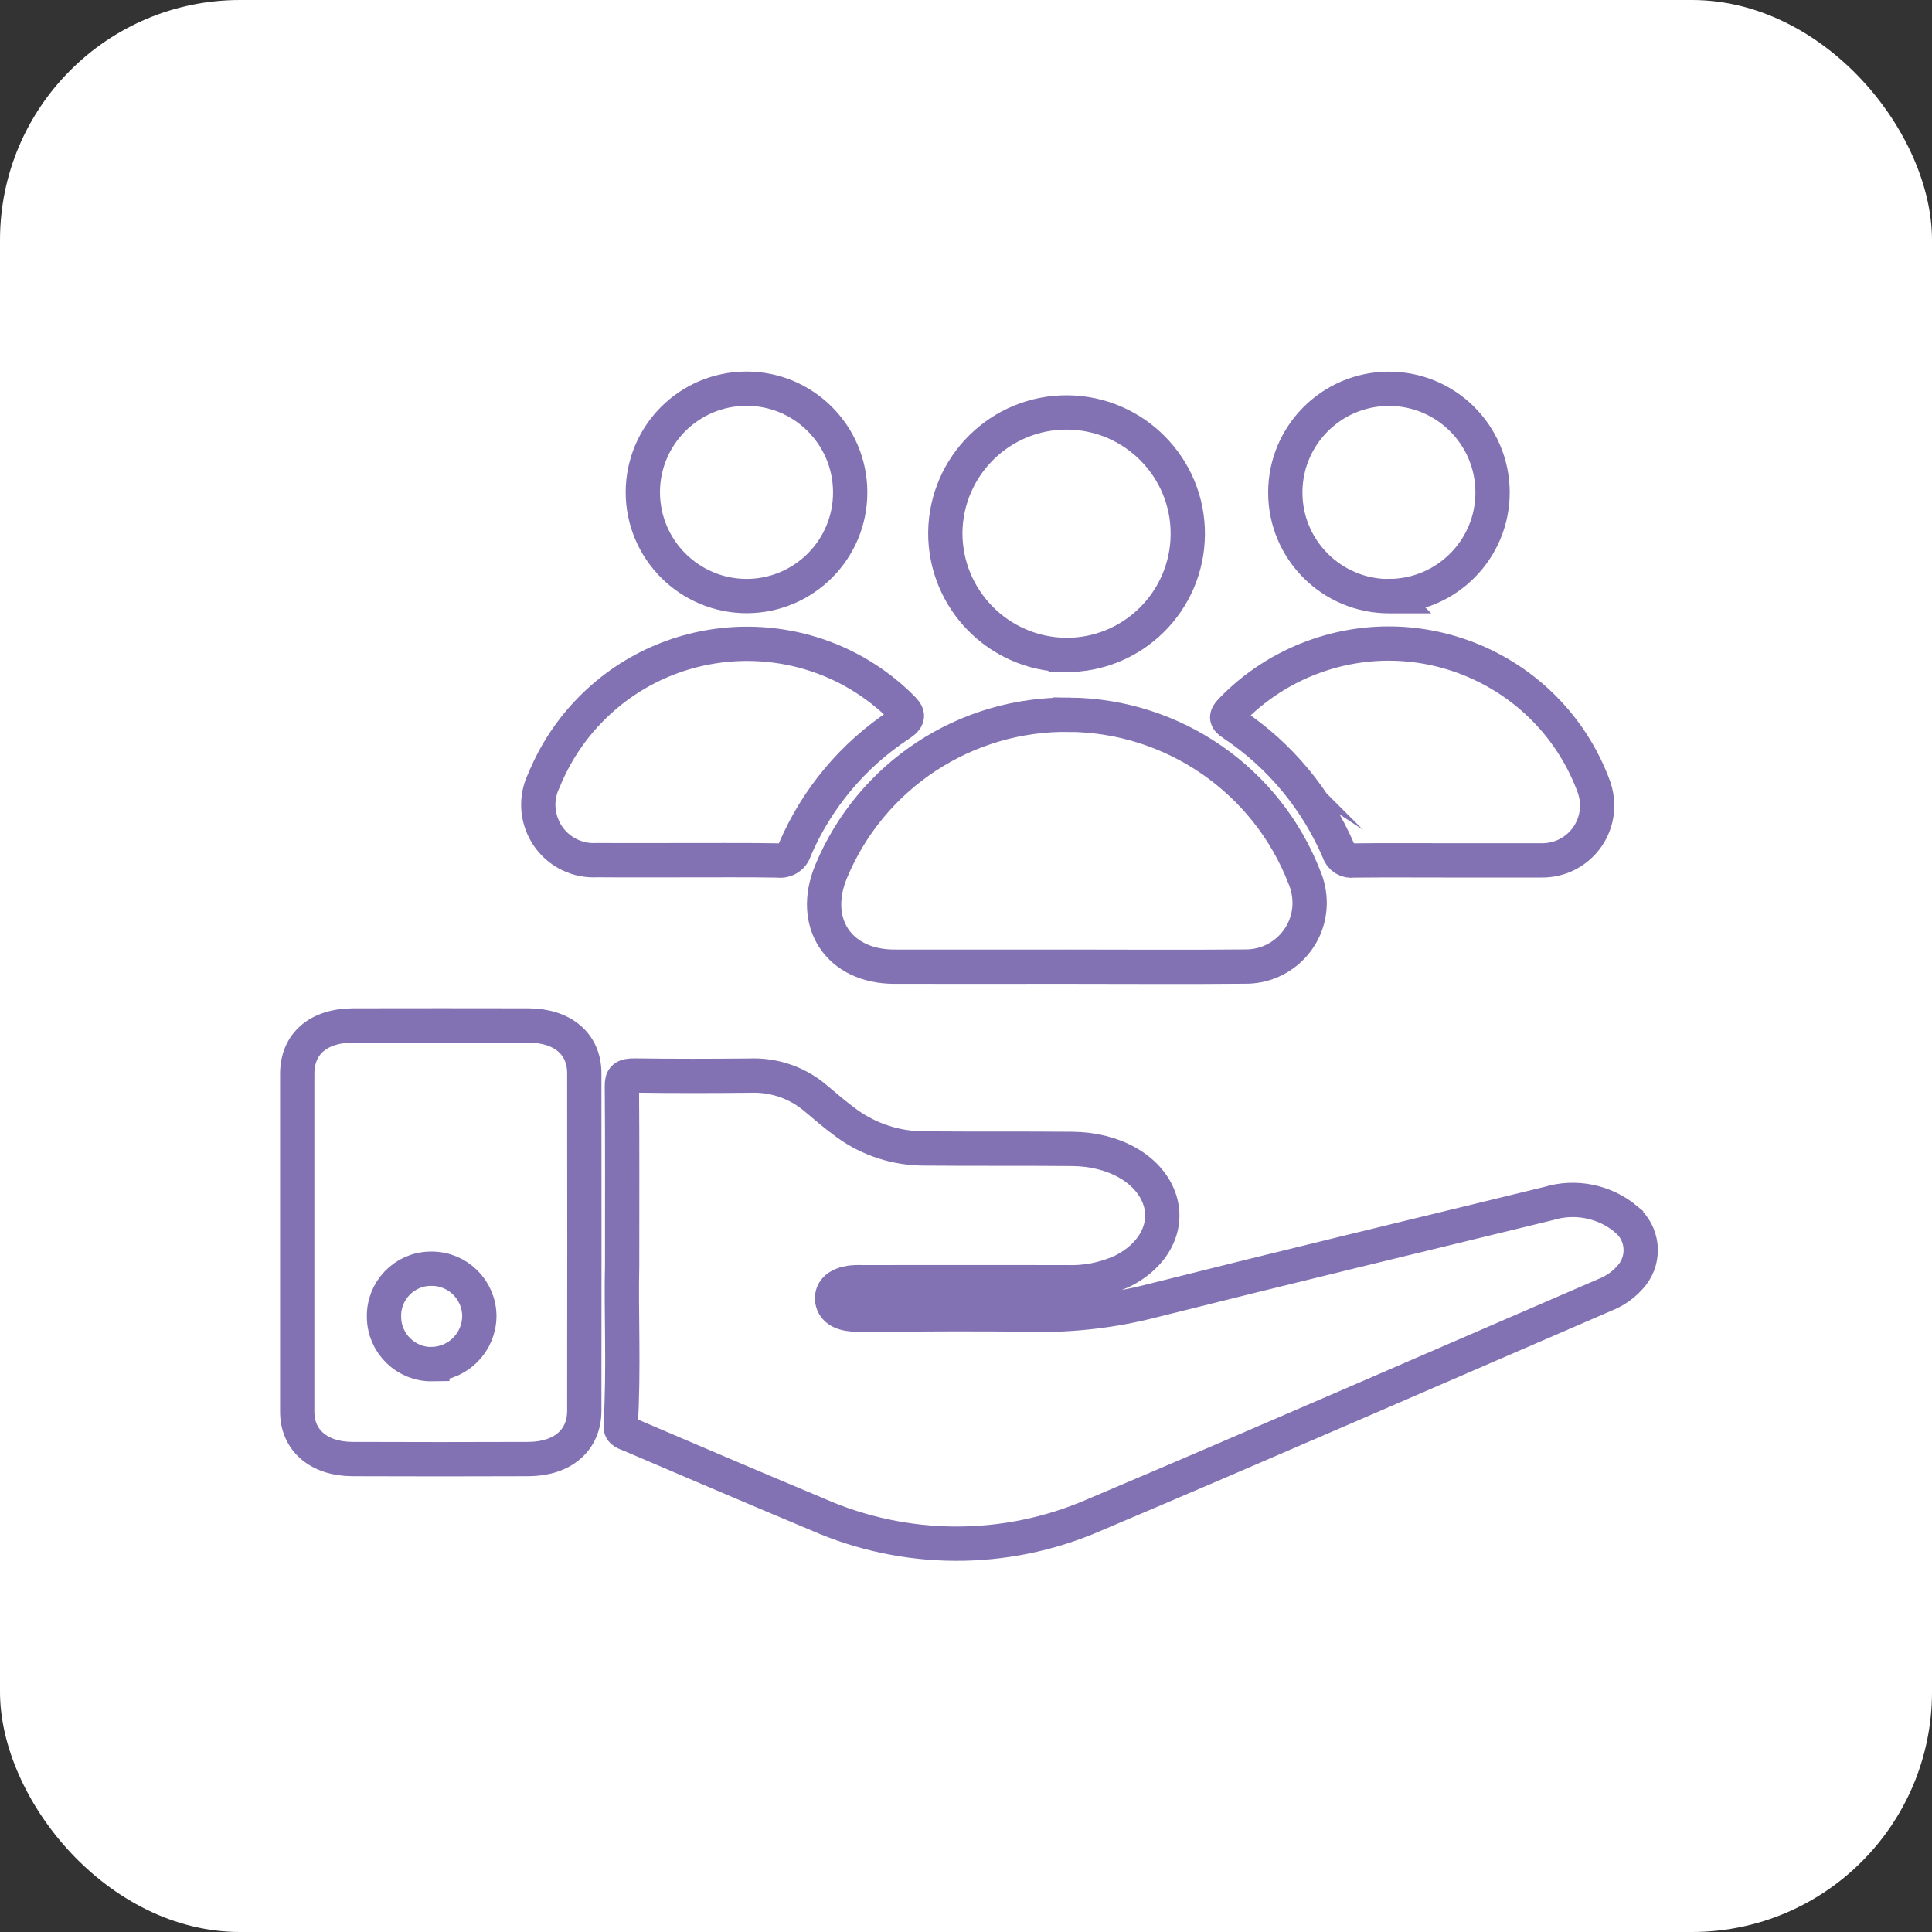<svg xmlns="http://www.w3.org/2000/svg" id="Layer_2" viewBox="0 0 169 169"><rect x="0" y="0" width="169" height="169" fill="#333333" stroke="none"/><g id="Layer_1-2" data-name="Layer_1"><g id="Group_2664"><g id="Group_2661"><rect id="Rectangle_1210-2" width="169" height="169" rx="21" ry="21" style="fill: #fff;"></rect></g><g id="Group_2663"><path id="Path_1277" d="M142.26,106.66c-1.89-1.58-4.46-2.1-6.81-1.38-11.53,2.81-23.08,5.59-34.58,8.48-3.43.89-6.97,1.31-10.52,1.25-4.91-.1-9.82-.02-14.74-.02-.34,0-.69.02-1.02-.01-1.08-.08-1.75-.53-1.8-1.34s.6-1.3,1.65-1.45c.38-.04.77-.04,1.15-.03,5.9,0,11.79-.01,17.68,0,1.67.07,3.34-.26,4.87-.95,2.84-1.4,4.15-3.99,3.25-6.43-.94-2.54-3.94-4.25-7.6-4.28-4.31-.04-8.63,0-12.94-.04-2.43,0-4.8-.76-6.76-2.18-1.01-.73-1.93-1.53-2.87-2.32-1.59-1.3-3.6-1.96-5.65-1.87-3.33.03-6.66.04-10-.01-1.01-.02-1.18.23-1.17.92.04,4.91.02,9.82.02,15.69-.1,4.04.17,9.04-.13,14.04-.03.54.46.62.87.8,5.44,2.32,10.87,4.65,16.33,6.93,7.68,3.39,16.43,3.43,24.13.1,14.97-6.34,29.82-12.84,44.72-19.27.96-.37,1.8-.98,2.44-1.78,1.16-1.49.93-3.64-.52-4.84Z" style="fill: none; stroke: #8272b3; stroke-miterlimit: 10; stroke-width: 3px;"></path><path id="Path_1278" d="M51.11,93.88c0-2.57-1.9-4.17-4.91-4.18-5.09-.01-10.18-.01-15.27,0-3.08,0-4.93,1.6-4.93,4.24,0,4.88,0,9.75,0,14.63,0,4.97,0,9.95,0,14.92,0,2.5,1.89,4.13,4.83,4.14,5.13.02,10.25.02,15.38,0,3-.01,4.89-1.64,4.9-4.21.01-9.85.01-19.7,0-29.55ZM37.82,119.33c-2.3.04-4.19-1.79-4.23-4.09,0-.02,0-.03,0-.05-.05-2.27,1.75-4.16,4.02-4.21.04,0,.08,0,.12,0,2.3-.02,4.18,1.83,4.2,4.13,0,.01,0,.03,0,.04-.03,2.27-1.84,4.11-4.11,4.17Z" style="fill: none; stroke: #8272b3; stroke-miterlimit: 10; stroke-width: 3px;"></path><path id="Path_1279" d="M93.57,62.52c-9.11-.13-17.38,5.31-20.87,13.72-1.86,4.49.67,8.31,5.52,8.32,5.03.01,10.07,0,15.1,0h0c5.2,0,10.4.04,15.6-.01,3.09.03,5.62-2.45,5.64-5.54,0-.77-.15-1.54-.45-2.25-3.29-8.5-11.43-14.14-20.54-14.24Z" style="fill: none; stroke: #8272b3; stroke-miterlimit: 10; stroke-width: 3px;"></path><path id="Path_1280" d="M107.85,63.33c4.11,2.73,7.32,6.61,9.26,11.15.17.55.73.89,1.3.79,2.7-.03,5.4-.01,8.1-.01h8.35c2.65.03,4.82-2.09,4.85-4.75,0-.57-.09-1.13-.28-1.67-3.64-9.92-14.63-15.01-24.55-11.37-2.72,1-5.18,2.6-7.19,4.69-.51.53-.45.77.16,1.17Z" style="fill: none; stroke: #8272b3; stroke-miterlimit: 10; stroke-width: 3px;"></path><path id="Path_1281" d="M59.97,75.25c2.7,0,5.41-.03,8.11.02.65.09,1.28-.32,1.45-.96,1.91-4.46,5.09-8.26,9.15-10.93.98-.64.73-.95.09-1.58-7.56-7.42-19.71-7.29-27.12.27-1.75,1.78-3.13,3.89-4.07,6.2-1.18,2.41-.17,5.32,2.23,6.49.75.37,1.59.53,2.43.48,2.58.02,5.16,0,7.74,0Z" style="fill: none; stroke: #8272b3; stroke-miterlimit: 10; stroke-width: 3px;"></path><path id="Path_1282" d="M93.21,57.29c5.86.05,10.64-4.67,10.69-10.52s-4.67-10.64-10.52-10.69c-5.84-.05-10.62,4.65-10.69,10.49-.03,5.86,4.67,10.64,10.52,10.72Z" style="fill: none; stroke: #8272b3; stroke-miterlimit: 10; stroke-width: 3px;"></path><path id="Path_1283" d="M65.33,52.14c5.01-.02,9.06-4.09,9.04-9.1-.02-5.01-4.09-9.06-9.1-9.04-4.99.02-9.02,4.05-9.04,9.04,0,5.03,4.07,9.1,9.1,9.1h0Z" style="fill: none; stroke: #8272b3; stroke-miterlimit: 10; stroke-width: 3px;"></path><path id="Path_1284" d="M121.56,52.14c5.01-.04,9.04-4.13,9-9.13-.04-5.01-4.13-9.04-9.13-9-4.98.04-9,4.09-9,9.07,0,5.02,4.08,9.08,9.1,9.07.01,0,.02,0,.04,0Z" style="fill: none; stroke: #8272b3; stroke-miterlimit: 10; stroke-width: 3px;"></path></g></g></g></svg>